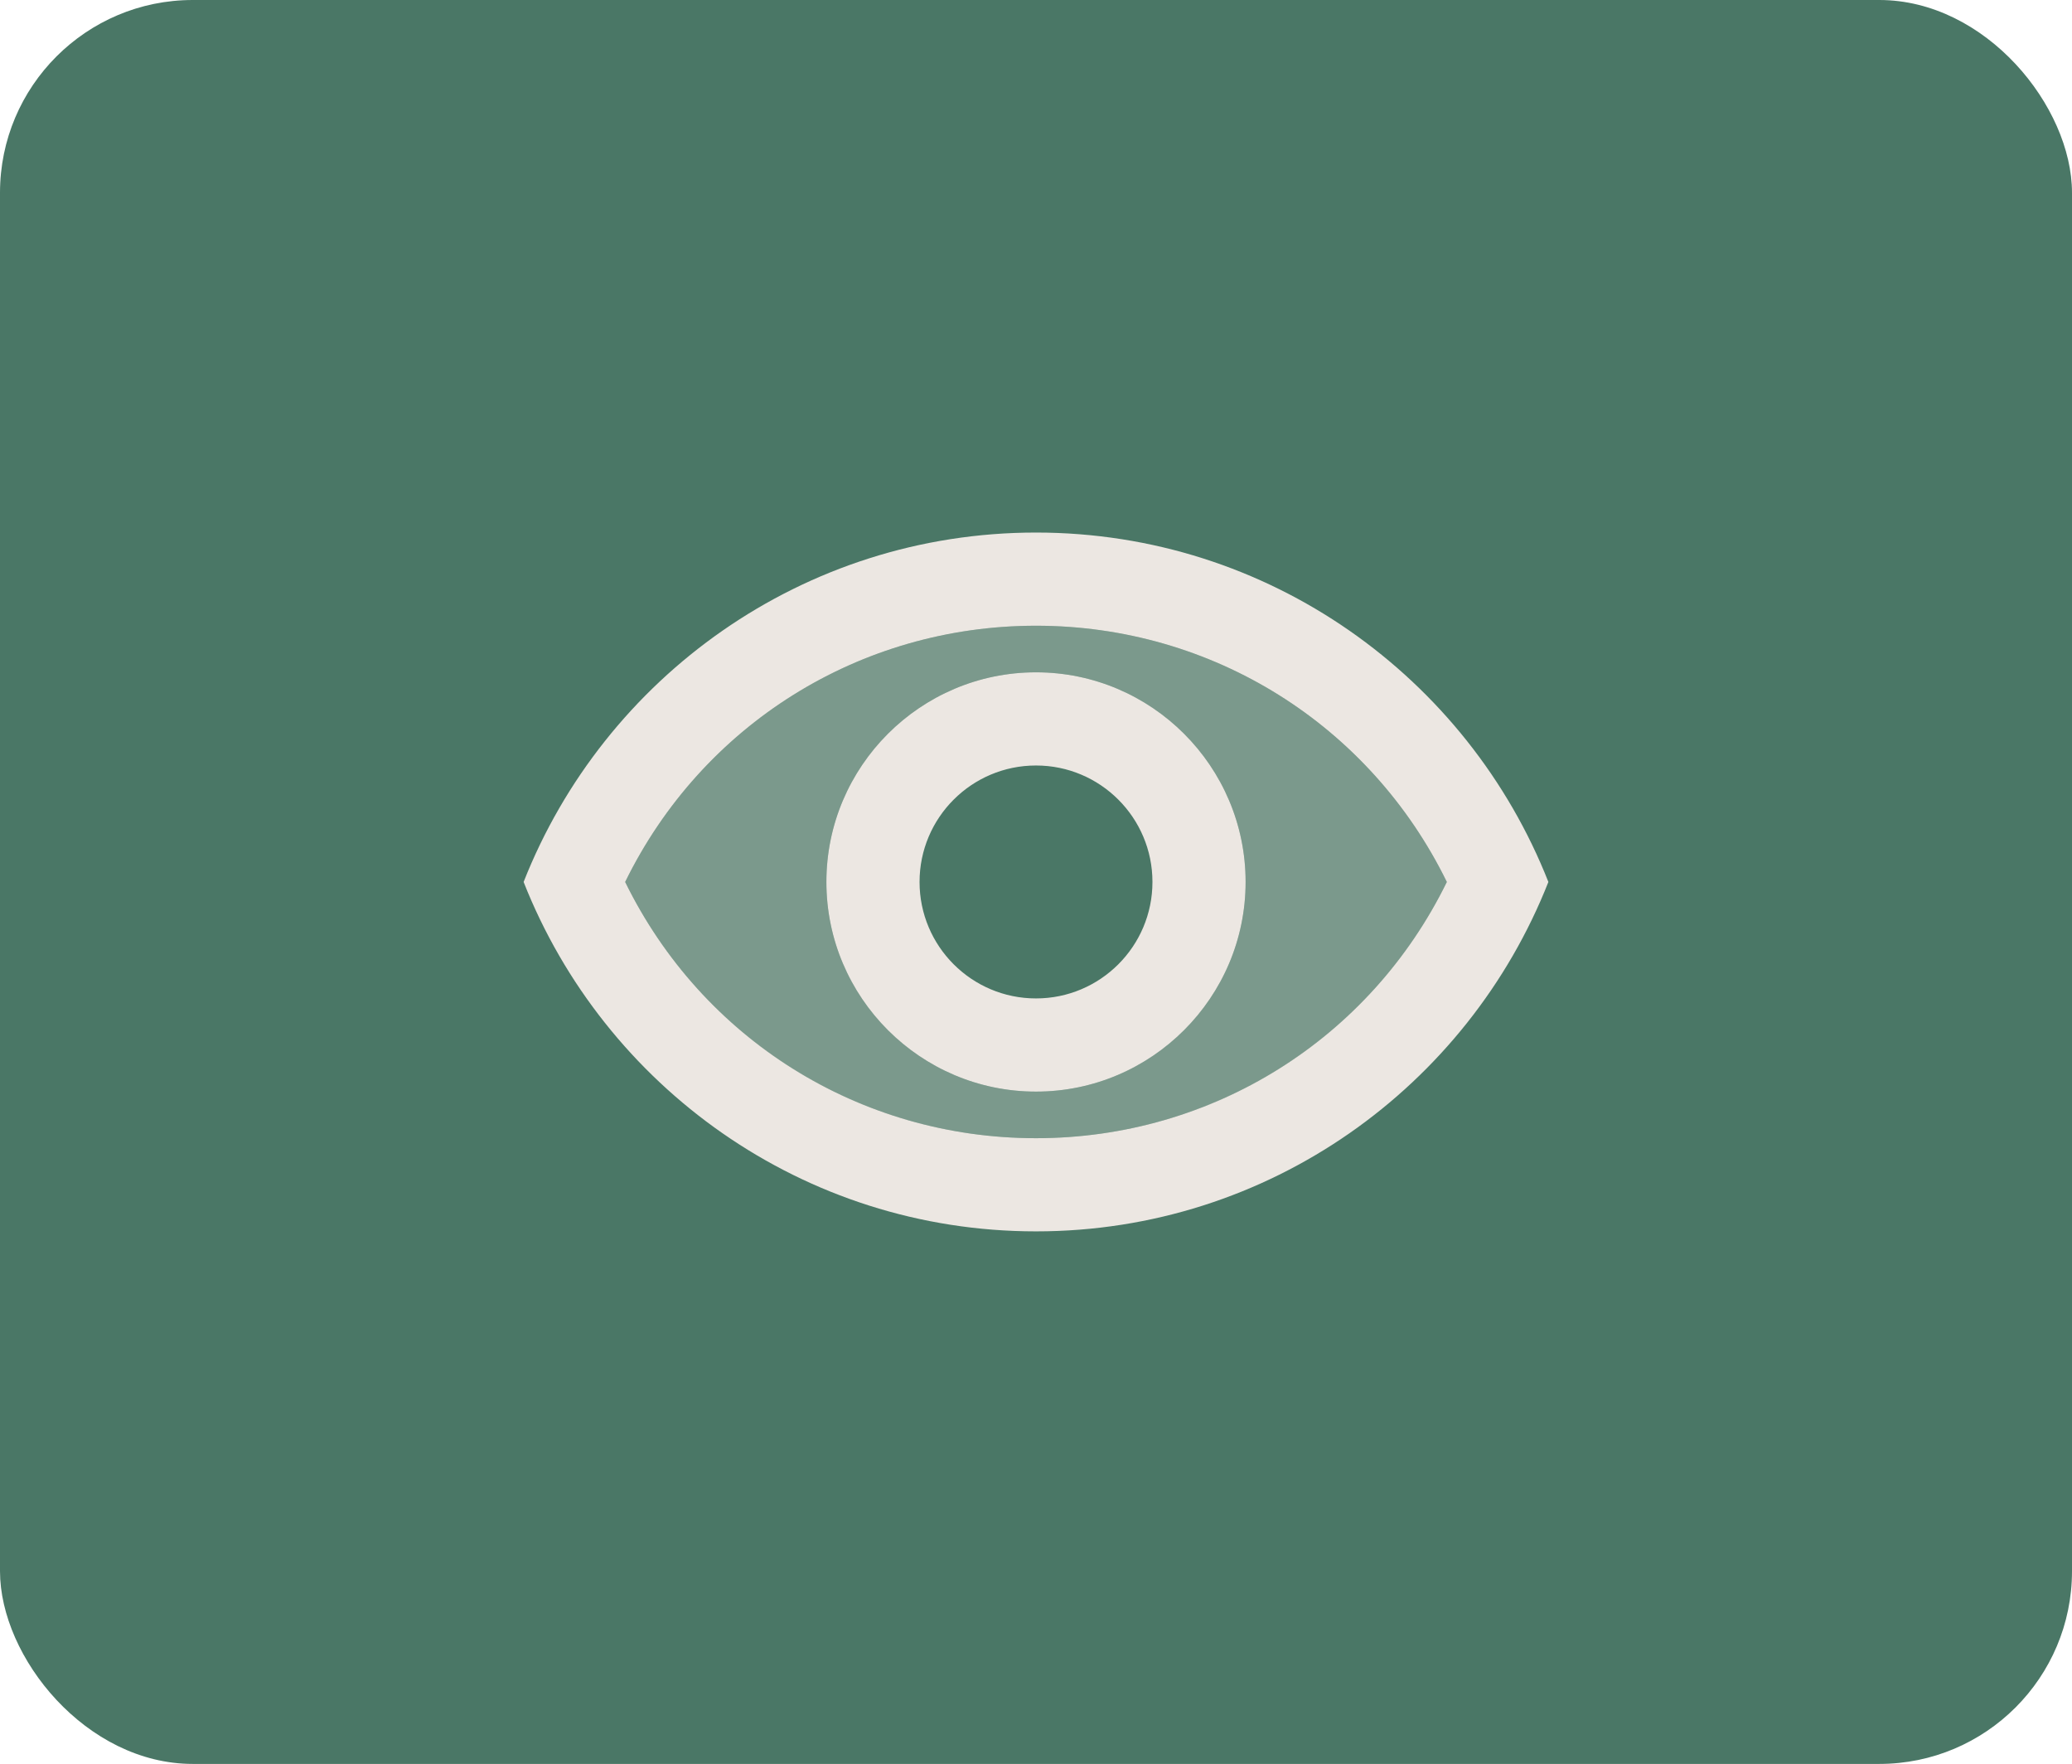 <svg width="215" height="183" viewBox="0 0 215 183" fill="none" xmlns="http://www.w3.org/2000/svg">
<rect width="215" height="183" rx="20" fill="#4A7766"/>
<g clip-path="url(#clip0_3799_4533)">
<path opacity="0.3" d="M107.5 64.917C89.182 64.917 72.845 75.212 64.87 91.5C72.845 107.788 89.133 118.083 107.5 118.083C125.867 118.083 142.155 107.788 150.13 91.5C142.155 75.212 125.818 64.917 107.5 64.917ZM107.5 113.25C95.513 113.25 85.75 103.487 85.75 91.5C85.75 79.513 95.513 69.75 107.5 69.75C119.487 69.75 129.25 79.513 129.25 91.5C129.25 103.487 119.487 113.25 107.5 113.25Z" fill="#ECE7E2"/>
<path d="M107.5 55.25C83.333 55.25 62.695 70.282 54.333 91.5C62.695 112.718 83.333 127.75 107.5 127.75C131.667 127.75 152.305 112.718 160.667 91.5C152.305 70.282 131.667 55.25 107.5 55.25ZM107.5 118.083C89.182 118.083 72.845 107.788 64.87 91.5C72.845 75.212 89.182 64.917 107.5 64.917C125.818 64.917 142.155 75.212 150.13 91.5C142.155 107.788 125.818 118.083 107.5 118.083ZM107.5 69.75C95.513 69.75 85.75 79.513 85.75 91.5C85.75 103.487 95.513 113.25 107.5 113.25C119.487 113.25 129.25 103.487 129.25 91.5C129.25 79.513 119.487 69.75 107.5 69.75ZM107.5 103.583C100.83 103.583 95.417 98.17 95.417 91.5C95.417 84.83 100.83 79.417 107.5 79.417C114.17 79.417 119.583 84.83 119.583 91.5C119.583 98.17 114.17 103.583 107.5 103.583Z" fill="#ECE7E2"/>
</g>
<defs>
<clipPath id="clip0_3799_4533">
<rect width="116" height="116" fill="white" transform="translate(49.5 33.5)"/>
</clipPath>
</defs>
</svg>
